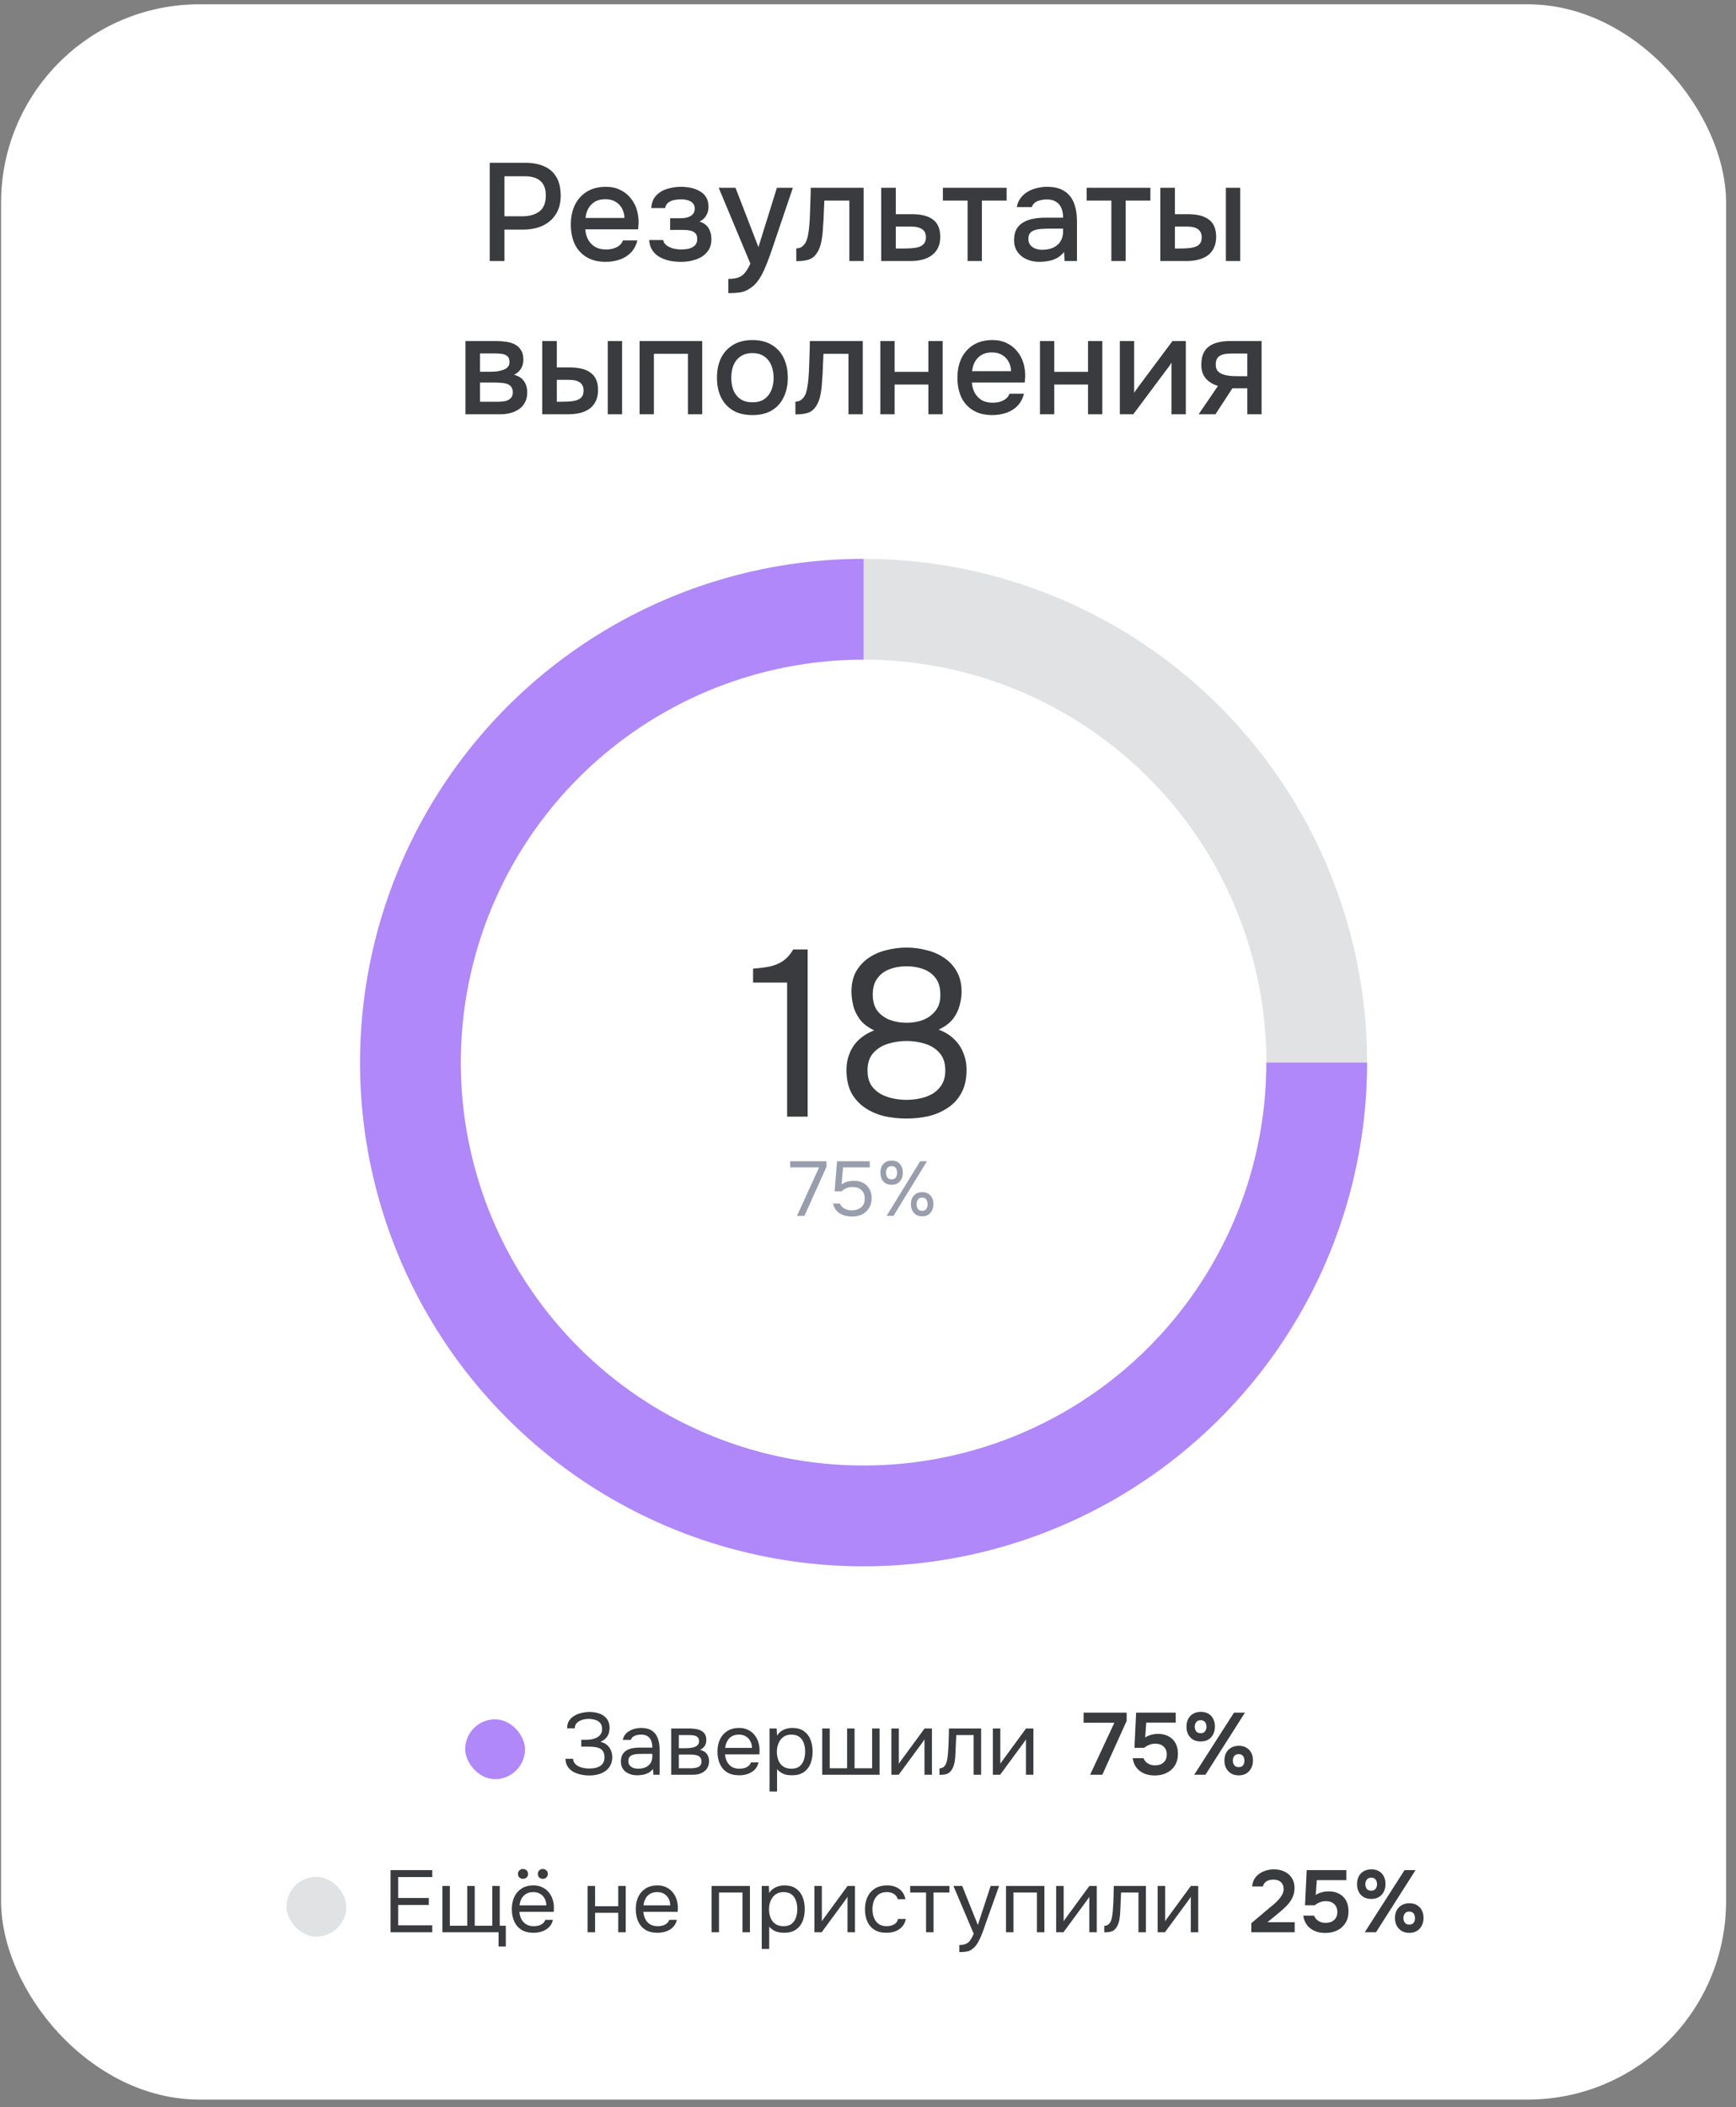 <?xml version="1.0" encoding="UTF-8"?> <svg xmlns="http://www.w3.org/2000/svg" width="136" height="165" viewBox="0 0 136 165" fill="none"><rect x="0" y="0" width="136" height="165" fill="#808080" stroke="none"/><rect x="0.084" y="0.336" width="135.139" height="164.077" rx="15.543" fill="white"></rect><path d="M38.365 20.439V12.747H41.14C41.713 12.747 42.206 12.837 42.619 13.019C43.04 13.2 43.363 13.483 43.588 13.867C43.812 14.245 43.925 14.734 43.925 15.336C43.925 15.916 43.794 16.402 43.533 16.794C43.279 17.186 42.931 17.483 42.489 17.686C42.046 17.882 41.542 17.98 40.977 17.98H39.519V20.439H38.365ZM39.519 16.936H40.933C41.484 16.936 41.927 16.809 42.26 16.555C42.594 16.294 42.761 15.877 42.761 15.303C42.761 14.803 42.623 14.43 42.347 14.183C42.072 13.929 41.655 13.802 41.096 13.802H39.519V16.936ZM47.461 20.504C46.859 20.504 46.355 20.381 45.949 20.134C45.543 19.888 45.234 19.547 45.024 19.112C44.821 18.669 44.719 18.161 44.719 17.588C44.719 17.008 44.825 16.497 45.035 16.054C45.253 15.612 45.565 15.264 45.971 15.01C46.384 14.756 46.881 14.629 47.461 14.629C47.889 14.629 48.263 14.709 48.582 14.868C48.908 15.021 49.18 15.235 49.398 15.51C49.623 15.779 49.786 16.083 49.888 16.424C49.989 16.765 50.036 17.124 50.029 17.501C50.022 17.581 50.014 17.657 50.007 17.73C50.007 17.802 50.004 17.878 49.996 17.958H45.851C45.873 18.248 45.945 18.513 46.069 18.753C46.199 18.992 46.38 19.184 46.613 19.329C46.845 19.467 47.131 19.536 47.472 19.536C47.661 19.536 47.842 19.514 48.016 19.471C48.197 19.42 48.357 19.344 48.495 19.242C48.64 19.133 48.741 18.995 48.8 18.829H49.931C49.837 19.213 49.666 19.532 49.42 19.786C49.18 20.033 48.886 20.214 48.538 20.33C48.197 20.446 47.838 20.504 47.461 20.504ZM45.873 17.066H48.919C48.912 16.783 48.847 16.533 48.723 16.315C48.6 16.09 48.429 15.916 48.212 15.793C47.994 15.663 47.733 15.597 47.429 15.597C47.095 15.597 46.816 15.666 46.591 15.804C46.373 15.942 46.203 16.123 46.08 16.348C45.963 16.566 45.895 16.805 45.873 17.066ZM53.361 20.504C53.07 20.504 52.784 20.479 52.501 20.428C52.218 20.37 51.953 20.276 51.707 20.145C51.468 20.015 51.272 19.84 51.119 19.623C50.967 19.405 50.88 19.13 50.858 18.796H51.957C51.986 18.977 52.08 19.122 52.24 19.231C52.4 19.34 52.581 19.42 52.784 19.471C52.987 19.514 53.176 19.536 53.35 19.536C53.538 19.536 53.73 19.518 53.926 19.482C54.122 19.438 54.285 19.358 54.416 19.242C54.554 19.119 54.623 18.945 54.623 18.72C54.623 18.517 54.572 18.364 54.47 18.263C54.369 18.161 54.235 18.093 54.068 18.056C53.901 18.02 53.716 18.002 53.513 18.002H52.501V17.088H53.317C53.455 17.088 53.589 17.077 53.72 17.055C53.85 17.026 53.966 16.986 54.068 16.936C54.177 16.878 54.264 16.801 54.329 16.707C54.394 16.605 54.427 16.479 54.427 16.326C54.427 16.145 54.372 16.003 54.264 15.902C54.162 15.793 54.028 15.717 53.861 15.674C53.694 15.63 53.524 15.608 53.35 15.608C53.176 15.608 52.998 15.626 52.817 15.663C52.635 15.699 52.479 15.768 52.349 15.869C52.218 15.971 52.138 16.112 52.109 16.294H51.021C51.05 15.873 51.181 15.543 51.413 15.303C51.652 15.057 51.946 14.883 52.294 14.781C52.642 14.68 52.991 14.629 53.339 14.629C53.6 14.629 53.857 14.654 54.111 14.705C54.365 14.756 54.597 14.843 54.808 14.966C55.025 15.082 55.196 15.242 55.319 15.445C55.442 15.648 55.504 15.898 55.504 16.196C55.504 16.442 55.446 16.667 55.33 16.87C55.221 17.066 55.047 17.226 54.808 17.349C55.148 17.465 55.388 17.646 55.526 17.893C55.663 18.132 55.732 18.415 55.732 18.742C55.732 19.061 55.663 19.333 55.526 19.558C55.388 19.775 55.207 19.957 54.982 20.102C54.757 20.239 54.503 20.341 54.22 20.406C53.937 20.472 53.651 20.504 53.361 20.504ZM57.055 22.952V21.843C57.388 21.843 57.657 21.803 57.86 21.723C58.07 21.643 58.244 21.512 58.382 21.331C58.52 21.157 58.654 20.928 58.785 20.646L56.304 14.705H57.62L59.416 19.351L60.863 14.705H62.114L60.536 19.362C60.456 19.608 60.362 19.877 60.253 20.167C60.152 20.457 60.036 20.747 59.905 21.037C59.782 21.328 59.641 21.596 59.481 21.843C59.321 22.089 59.144 22.288 58.948 22.441C58.788 22.571 58.629 22.673 58.469 22.745C58.309 22.825 58.121 22.88 57.903 22.909C57.686 22.938 57.403 22.952 57.055 22.952ZM62.382 20.45V19.449C62.535 19.449 62.665 19.416 62.774 19.351C62.89 19.278 62.992 19.177 63.079 19.046C63.173 18.901 63.245 18.698 63.296 18.437C63.347 18.176 63.383 17.904 63.405 17.621C63.434 17.28 63.452 16.943 63.459 16.609C63.474 16.276 63.485 15.949 63.492 15.63C63.507 15.311 63.514 15.002 63.514 14.705H67.659V20.439H66.538V15.706H64.58C64.573 15.945 64.562 16.196 64.547 16.457C64.54 16.718 64.529 16.979 64.515 17.24C64.5 17.494 64.482 17.748 64.46 18.002C64.446 18.292 64.406 18.6 64.341 18.927C64.283 19.253 64.17 19.547 64.003 19.808C63.837 20.062 63.63 20.232 63.383 20.319C63.144 20.406 62.81 20.45 62.382 20.45ZM69.035 20.439V14.705H70.177V16.772H71.406C71.747 16.772 72.052 16.801 72.32 16.859C72.596 16.917 72.832 17.015 73.028 17.153C73.231 17.284 73.387 17.465 73.496 17.697C73.604 17.922 73.659 18.209 73.659 18.557C73.659 18.883 73.601 19.166 73.485 19.405C73.368 19.645 73.205 19.84 72.995 19.993C72.792 20.145 72.549 20.258 72.266 20.33C71.99 20.403 71.689 20.439 71.363 20.439H69.035ZM70.177 19.46H70.797C71.022 19.46 71.236 19.453 71.439 19.438C71.642 19.424 71.827 19.391 71.994 19.34C72.161 19.282 72.291 19.195 72.386 19.079C72.487 18.956 72.538 18.792 72.538 18.589C72.538 18.386 72.498 18.23 72.418 18.122C72.339 18.013 72.233 17.929 72.103 17.871C71.98 17.813 71.842 17.777 71.689 17.762C71.544 17.748 71.392 17.741 71.232 17.741H70.177V19.46ZM75.803 20.439V15.706H73.866V14.705H78.86V15.706H76.923V20.439H75.803ZM81.445 20.504C81.191 20.504 80.944 20.472 80.705 20.406C80.465 20.334 80.251 20.229 80.063 20.091C79.874 19.946 79.722 19.768 79.606 19.558C79.497 19.34 79.443 19.086 79.443 18.796C79.443 18.448 79.508 18.161 79.638 17.936C79.776 17.704 79.958 17.527 80.183 17.403C80.407 17.273 80.665 17.182 80.955 17.131C81.252 17.073 81.561 17.044 81.88 17.044H83.283C83.283 16.762 83.24 16.515 83.153 16.305C83.066 16.087 82.928 15.92 82.739 15.804C82.558 15.681 82.315 15.619 82.01 15.619C81.829 15.619 81.655 15.641 81.488 15.684C81.329 15.721 81.191 15.782 81.075 15.869C80.959 15.956 80.879 16.072 80.835 16.218H79.66C79.704 15.942 79.802 15.706 79.954 15.51C80.106 15.307 80.295 15.14 80.52 15.01C80.745 14.879 80.984 14.785 81.238 14.727C81.499 14.662 81.764 14.629 82.032 14.629C82.583 14.629 83.029 14.738 83.37 14.955C83.719 15.173 83.972 15.485 84.132 15.891C84.291 16.297 84.371 16.78 84.371 17.338V20.439H83.403L83.359 19.732C83.193 19.942 83 20.105 82.783 20.221C82.572 20.33 82.351 20.403 82.119 20.439C81.887 20.483 81.662 20.504 81.445 20.504ZM81.64 19.558C81.974 19.558 82.264 19.503 82.511 19.394C82.757 19.278 82.946 19.115 83.077 18.905C83.214 18.687 83.283 18.43 83.283 18.132V17.904H82.261C82.05 17.904 81.844 17.911 81.64 17.926C81.437 17.933 81.252 17.962 81.085 18.013C80.926 18.056 80.799 18.132 80.705 18.241C80.61 18.35 80.563 18.506 80.563 18.709C80.563 18.905 80.614 19.064 80.716 19.188C80.817 19.311 80.951 19.405 81.118 19.471C81.285 19.529 81.459 19.558 81.64 19.558ZM87.065 20.439V15.706H85.129V14.705H90.122V15.706H88.186V20.439H87.065ZM90.901 20.439V14.705H92.043V16.772H93.012C93.353 16.772 93.661 16.801 93.936 16.859C94.212 16.917 94.448 17.015 94.644 17.153C94.847 17.284 95.003 17.465 95.112 17.697C95.22 17.922 95.275 18.209 95.275 18.557C95.275 18.89 95.213 19.18 95.09 19.427C94.974 19.666 94.811 19.862 94.6 20.015C94.39 20.16 94.143 20.268 93.86 20.341C93.585 20.406 93.287 20.439 92.968 20.439H90.901ZM92.043 19.46H92.392C92.624 19.46 92.841 19.453 93.044 19.438C93.255 19.424 93.44 19.391 93.599 19.34C93.766 19.289 93.897 19.206 93.991 19.09C94.093 18.966 94.143 18.8 94.143 18.589C94.143 18.393 94.103 18.241 94.024 18.132C93.951 18.016 93.85 17.929 93.719 17.871C93.596 17.813 93.458 17.777 93.305 17.762C93.153 17.748 93.001 17.741 92.849 17.741H92.043V19.46ZM96.036 20.439V14.705H97.157V20.439H96.036ZM36.464 32.439V26.705H38.879C39.126 26.705 39.372 26.723 39.619 26.759C39.873 26.789 40.101 26.854 40.304 26.955C40.515 27.057 40.681 27.206 40.805 27.401C40.935 27.59 41.001 27.84 41.001 28.152C41.001 28.341 40.971 28.511 40.913 28.664C40.855 28.816 40.772 28.95 40.663 29.066C40.562 29.175 40.431 29.269 40.272 29.349C40.634 29.443 40.895 29.614 41.055 29.86C41.222 30.1 41.305 30.386 41.305 30.72C41.305 31.024 41.247 31.286 41.131 31.503C41.015 31.721 40.859 31.899 40.663 32.036C40.467 32.174 40.246 32.276 40 32.341C39.753 32.406 39.499 32.439 39.238 32.439H36.464ZM37.606 31.46H39.042C39.245 31.46 39.43 31.442 39.597 31.405C39.771 31.362 39.909 31.286 40.011 31.177C40.119 31.068 40.174 30.919 40.174 30.731C40.174 30.535 40.13 30.386 40.043 30.285C39.956 30.176 39.844 30.1 39.706 30.056C39.568 30.013 39.419 29.987 39.26 29.98C39.1 29.965 38.944 29.958 38.792 29.958H37.606V31.46ZM37.606 29.11H38.455C38.585 29.11 38.734 29.102 38.901 29.088C39.068 29.066 39.227 29.03 39.379 28.979C39.539 28.928 39.666 28.856 39.76 28.762C39.862 28.66 39.913 28.522 39.913 28.348C39.913 28.116 39.847 27.956 39.717 27.869C39.593 27.775 39.445 27.721 39.271 27.706C39.096 27.684 38.926 27.674 38.759 27.674H37.606V29.11ZM42.477 32.439V26.705H43.62V28.772H44.588C44.929 28.772 45.237 28.801 45.513 28.859C45.788 28.917 46.024 29.015 46.22 29.153C46.423 29.284 46.579 29.465 46.688 29.697C46.797 29.922 46.851 30.209 46.851 30.557C46.851 30.89 46.789 31.18 46.666 31.427C46.55 31.666 46.387 31.862 46.177 32.015C45.966 32.16 45.72 32.269 45.437 32.341C45.161 32.406 44.864 32.439 44.545 32.439H42.477ZM43.62 31.46H43.968C44.2 31.46 44.418 31.453 44.621 31.438C44.831 31.424 45.016 31.391 45.176 31.34C45.342 31.289 45.473 31.206 45.567 31.09C45.669 30.966 45.72 30.8 45.72 30.589C45.72 30.393 45.68 30.241 45.6 30.132C45.527 30.016 45.426 29.929 45.295 29.871C45.172 29.813 45.034 29.777 44.882 29.762C44.73 29.748 44.577 29.741 44.425 29.741H43.62V31.46ZM47.613 32.439V26.705H48.733V32.439H47.613ZM50.106 32.439V26.705H55.013V32.439H53.892V27.706H51.227V32.439H50.106ZM58.942 32.504C58.348 32.504 57.843 32.385 57.43 32.145C57.017 31.899 56.701 31.554 56.483 31.112C56.273 30.669 56.168 30.158 56.168 29.578C56.168 28.99 56.273 28.479 56.483 28.043C56.701 27.601 57.017 27.256 57.43 27.01C57.843 26.756 58.351 26.629 58.953 26.629C59.548 26.629 60.052 26.756 60.466 27.01C60.879 27.256 61.191 27.601 61.401 28.043C61.612 28.486 61.717 29.001 61.717 29.588C61.717 30.161 61.608 30.669 61.39 31.112C61.18 31.554 60.868 31.899 60.455 32.145C60.048 32.385 59.544 32.504 58.942 32.504ZM58.942 31.503C59.334 31.503 59.65 31.416 59.889 31.242C60.136 31.068 60.317 30.836 60.433 30.546C60.549 30.256 60.607 29.936 60.607 29.588C60.607 29.24 60.549 28.921 60.433 28.631C60.317 28.334 60.136 28.098 59.889 27.924C59.65 27.742 59.334 27.652 58.942 27.652C58.558 27.652 58.242 27.742 57.996 27.924C57.749 28.098 57.568 28.33 57.452 28.62C57.343 28.91 57.289 29.233 57.289 29.588C57.289 29.936 57.343 30.256 57.452 30.546C57.568 30.836 57.749 31.068 57.996 31.242C58.242 31.416 58.558 31.503 58.942 31.503ZM62.313 32.45V31.449C62.465 31.449 62.596 31.416 62.705 31.351C62.821 31.278 62.922 31.177 63.01 31.046C63.104 30.901 63.176 30.698 63.227 30.437C63.278 30.176 63.314 29.904 63.336 29.621C63.365 29.28 63.383 28.943 63.39 28.609C63.405 28.276 63.416 27.949 63.423 27.63C63.438 27.311 63.445 27.003 63.445 26.705H67.59V32.439H66.469V27.706H64.511C64.504 27.945 64.493 28.196 64.478 28.457C64.471 28.718 64.46 28.979 64.446 29.24C64.431 29.494 64.413 29.748 64.391 30.002C64.377 30.292 64.337 30.6 64.272 30.927C64.214 31.253 64.101 31.547 63.934 31.808C63.767 32.062 63.561 32.232 63.314 32.319C63.075 32.406 62.741 32.45 62.313 32.45ZM68.966 32.439V26.705H70.086V29.12H72.73V26.705H73.851V32.439H72.73V30.111H70.086V32.439H68.966ZM77.748 32.504C77.146 32.504 76.642 32.381 76.236 32.134C75.829 31.888 75.521 31.547 75.311 31.112C75.108 30.669 75.006 30.161 75.006 29.588C75.006 29.008 75.111 28.497 75.322 28.054C75.539 27.612 75.851 27.264 76.257 27.01C76.671 26.756 77.168 26.629 77.748 26.629C78.176 26.629 78.549 26.709 78.869 26.868C79.195 27.021 79.467 27.235 79.685 27.51C79.909 27.779 80.073 28.083 80.174 28.424C80.276 28.765 80.323 29.124 80.316 29.501C80.308 29.581 80.301 29.657 80.294 29.73C80.294 29.802 80.29 29.878 80.283 29.958H76.138C76.159 30.248 76.232 30.513 76.355 30.753C76.486 30.992 76.667 31.184 76.899 31.329C77.131 31.467 77.418 31.536 77.759 31.536C77.947 31.536 78.129 31.514 78.303 31.471C78.484 31.42 78.644 31.344 78.781 31.242C78.927 31.133 79.028 30.995 79.086 30.829H80.218C80.123 31.213 79.953 31.532 79.706 31.786C79.467 32.033 79.173 32.214 78.825 32.33C78.484 32.446 78.125 32.504 77.748 32.504ZM76.159 29.066H79.206C79.199 28.783 79.133 28.533 79.01 28.315C78.887 28.09 78.716 27.916 78.499 27.793C78.281 27.663 78.02 27.597 77.715 27.597C77.382 27.597 77.102 27.666 76.877 27.804C76.66 27.942 76.49 28.123 76.366 28.348C76.25 28.566 76.181 28.805 76.159 29.066ZM81.471 32.439V26.705H82.592V29.12H85.236V26.705H86.356V32.439H85.236V30.111H82.592V32.439H81.471ZM87.729 32.439V26.705H88.85V30.763C88.901 30.676 88.966 30.582 89.046 30.48C89.126 30.372 89.187 30.285 89.231 30.219L91.853 26.705H92.897V32.439H91.777V28.402C91.719 28.497 91.657 28.591 91.592 28.685C91.527 28.772 91.465 28.852 91.407 28.925L88.785 32.439H87.729ZM93.905 32.439L95.417 30.219C95.018 30.103 94.699 29.907 94.46 29.632C94.228 29.356 94.112 29.005 94.112 28.576C94.112 28.214 94.166 27.913 94.275 27.674C94.383 27.434 94.54 27.245 94.743 27.108C94.946 26.963 95.185 26.861 95.461 26.803C95.743 26.738 96.055 26.705 96.396 26.705H98.834V32.439H97.713V30.404H96.549L95.221 32.439H93.905ZM96.984 29.458H97.713V27.684H96.527C96.331 27.684 96.153 27.695 95.994 27.717C95.841 27.739 95.707 27.782 95.591 27.848C95.482 27.906 95.395 27.993 95.33 28.109C95.272 28.218 95.243 28.366 95.243 28.555C95.243 28.765 95.294 28.932 95.395 29.055C95.504 29.171 95.642 29.258 95.809 29.316C95.976 29.374 96.161 29.414 96.364 29.436C96.574 29.451 96.781 29.458 96.984 29.458Z" fill="#393B3F"></path><circle cx="67.653" cy="83.209" r="35.5" stroke="#E0E2E4" stroke-width="7.889"></circle><path d="M103.153 83.209C103.153 90.23 101.071 97.094 97.17 102.932C93.269 108.77 87.725 113.32 81.238 116.007C74.751 118.693 67.613 119.396 60.727 118.027C53.841 116.657 47.515 113.276 42.551 108.311C37.586 103.346 34.205 97.021 32.835 90.135C31.465 83.248 32.168 76.111 34.855 69.624C37.542 63.137 42.092 57.593 47.93 53.692C53.768 49.791 60.632 47.709 67.653 47.709" stroke="#B088FA" stroke-width="7.889"></path><path d="M61.663 87.443V76.945H58.996V75.852C59.49 75.815 59.928 75.76 60.311 75.686C60.694 75.599 61.033 75.457 61.329 75.26C61.638 75.05 61.91 74.747 62.144 74.352H63.273V87.443H61.663ZM71.018 87.591C70.426 87.591 69.846 87.529 69.278 87.406C68.722 87.27 68.222 87.054 67.778 86.758C67.334 86.462 66.976 86.073 66.704 85.591C66.445 85.098 66.315 84.499 66.315 83.795C66.315 83.302 66.402 82.851 66.575 82.444C66.747 82.037 66.994 81.685 67.315 81.388C67.648 81.092 68.037 80.858 68.482 80.685C67.988 80.45 67.611 80.16 67.352 79.815C67.093 79.457 66.92 79.086 66.834 78.704C66.747 78.321 66.704 77.975 66.704 77.667C66.704 77.05 66.821 76.525 67.056 76.093C67.303 75.661 67.63 75.303 68.037 75.019C68.457 74.735 68.92 74.531 69.426 74.408C69.944 74.272 70.475 74.204 71.018 74.204C71.561 74.204 72.086 74.272 72.592 74.408C73.111 74.531 73.573 74.735 73.981 75.019C74.4 75.303 74.728 75.661 74.962 76.093C75.209 76.525 75.332 77.05 75.332 77.667C75.332 77.988 75.283 78.333 75.184 78.704C75.098 79.074 74.925 79.432 74.666 79.778C74.407 80.111 74.03 80.395 73.536 80.629C74.005 80.802 74.4 81.043 74.721 81.351C75.055 81.66 75.302 82.024 75.462 82.444C75.635 82.851 75.721 83.302 75.721 83.795C75.721 84.499 75.585 85.098 75.314 85.591C75.055 86.073 74.697 86.462 74.24 86.758C73.796 87.054 73.296 87.27 72.74 87.406C72.185 87.529 71.611 87.591 71.018 87.591ZM71.018 86.128C71.314 86.128 71.635 86.098 71.981 86.036C72.327 85.974 72.654 85.863 72.962 85.703C73.283 85.53 73.543 85.295 73.74 84.999C73.95 84.69 74.055 84.295 74.055 83.814C74.055 83.246 73.907 82.796 73.611 82.462C73.327 82.129 72.95 81.888 72.481 81.74C72.024 81.592 71.537 81.518 71.018 81.518C70.512 81.518 70.025 81.592 69.555 81.74C69.087 81.888 68.704 82.129 68.408 82.462C68.111 82.796 67.963 83.246 67.963 83.814C67.963 84.295 68.062 84.69 68.259 84.999C68.469 85.295 68.735 85.53 69.056 85.703C69.377 85.863 69.71 85.974 70.055 86.036C70.401 86.098 70.722 86.128 71.018 86.128ZM71.018 80.092C71.487 80.092 71.919 80.018 72.314 79.87C72.709 79.71 73.03 79.475 73.277 79.166C73.536 78.846 73.666 78.444 73.666 77.963C73.678 77.395 73.561 76.945 73.314 76.611C73.067 76.278 72.74 76.037 72.333 75.889C71.938 75.741 71.5 75.667 71.018 75.667C70.525 75.667 70.074 75.747 69.667 75.908C69.272 76.056 68.957 76.297 68.722 76.63C68.488 76.951 68.371 77.371 68.371 77.889C68.371 78.407 68.494 78.833 68.741 79.166C69 79.487 69.327 79.722 69.722 79.87C70.129 80.018 70.562 80.092 71.018 80.092Z" fill="#393B3F"></path><path d="M62.438 95.213L64.168 91.419H61.905V90.935H64.749V91.371L63.019 95.213H62.438ZM66.751 95.267C66.573 95.267 66.402 95.247 66.237 95.207C66.075 95.166 65.928 95.106 65.795 95.025C65.662 94.941 65.549 94.834 65.456 94.704C65.363 94.575 65.299 94.422 65.263 94.245H65.795C65.839 94.358 65.91 94.454 66.007 94.535C66.104 94.616 66.213 94.678 66.334 94.723C66.459 94.763 66.582 94.783 66.703 94.783C66.9 94.783 67.076 94.751 67.229 94.686C67.386 94.622 67.511 94.523 67.604 94.39C67.697 94.253 67.743 94.077 67.743 93.864C67.743 93.569 67.655 93.343 67.477 93.186C67.3 93.028 67.07 92.95 66.787 92.95C66.618 92.95 66.461 92.98 66.315 93.041C66.174 93.101 66.045 93.184 65.928 93.289H65.384L65.577 90.935H68.137V91.419H66.049L65.928 92.762C66.037 92.674 66.17 92.603 66.328 92.55C66.485 92.494 66.678 92.466 66.908 92.466C67.183 92.466 67.423 92.522 67.628 92.635C67.838 92.748 67.999 92.907 68.112 93.113C68.229 93.315 68.288 93.555 68.288 93.833C68.288 94.132 68.219 94.388 68.082 94.602C67.949 94.815 67.766 94.981 67.532 95.098C67.302 95.211 67.041 95.267 66.751 95.267ZM69.457 95.213L72.089 90.935H72.621L69.996 95.213H69.457ZM72.252 95.249C72.059 95.249 71.895 95.207 71.762 95.122C71.633 95.037 71.534 94.924 71.466 94.783C71.397 94.638 71.363 94.477 71.363 94.299C71.363 94.114 71.397 93.95 71.466 93.809C71.534 93.668 71.635 93.557 71.768 93.476C71.901 93.395 72.063 93.355 72.252 93.355C72.438 93.355 72.595 93.395 72.724 93.476C72.853 93.557 72.952 93.668 73.021 93.809C73.089 93.95 73.124 94.114 73.124 94.299C73.124 94.477 73.089 94.638 73.021 94.783C72.952 94.924 72.853 95.037 72.724 95.122C72.595 95.207 72.438 95.249 72.252 95.249ZM72.246 94.82C72.351 94.82 72.434 94.795 72.494 94.747C72.559 94.698 72.603 94.634 72.627 94.553C72.656 94.473 72.67 94.388 72.67 94.299C72.67 94.21 72.656 94.128 72.627 94.051C72.603 93.97 72.559 93.906 72.494 93.857C72.434 93.809 72.351 93.785 72.246 93.785C72.085 93.785 71.97 93.837 71.901 93.942C71.837 94.047 71.805 94.166 71.805 94.299C71.805 94.44 71.839 94.563 71.907 94.668C71.976 94.769 72.089 94.82 72.246 94.82ZM69.856 92.78C69.663 92.78 69.499 92.738 69.366 92.653C69.237 92.569 69.138 92.456 69.07 92.314C69.005 92.169 68.973 92.008 68.973 91.83C68.973 91.645 69.005 91.481 69.07 91.34C69.138 91.199 69.239 91.088 69.372 91.007C69.505 90.927 69.667 90.886 69.856 90.886C70.046 90.886 70.205 90.927 70.334 91.007C70.463 91.088 70.56 91.199 70.625 91.34C70.693 91.481 70.728 91.645 70.728 91.83C70.728 92.008 70.693 92.169 70.625 92.314C70.56 92.456 70.463 92.569 70.334 92.653C70.205 92.738 70.046 92.78 69.856 92.78ZM69.856 92.351C69.961 92.351 70.044 92.327 70.104 92.278C70.165 92.23 70.209 92.165 70.237 92.085C70.266 92.004 70.28 91.919 70.28 91.83C70.28 91.742 70.266 91.659 70.237 91.582C70.209 91.502 70.165 91.437 70.104 91.389C70.044 91.34 69.961 91.316 69.856 91.316C69.695 91.316 69.58 91.369 69.511 91.473C69.443 91.578 69.409 91.697 69.409 91.83C69.409 91.972 69.443 92.095 69.511 92.2C69.58 92.3 69.695 92.351 69.856 92.351Z" fill="#999EAD"></path><rect x="36.443" y="134.636" width="4.686" height="4.686" rx="2.343" fill="#B088FA"></rect><path d="M46.164 139.034C45.93 139.034 45.703 139.009 45.483 138.958C45.263 138.908 45.063 138.832 44.884 138.731C44.71 138.626 44.57 138.49 44.465 138.325C44.359 138.16 44.304 137.961 44.299 137.727H44.898C44.907 137.864 44.948 137.981 45.022 138.078C45.1 138.174 45.198 138.254 45.318 138.318C45.437 138.378 45.57 138.422 45.717 138.449C45.864 138.477 46.008 138.49 46.15 138.49C46.265 138.49 46.391 138.481 46.529 138.463C46.666 138.445 46.797 138.406 46.921 138.346C47.049 138.286 47.153 138.199 47.231 138.084C47.313 137.965 47.355 137.809 47.355 137.617C47.355 137.438 47.325 137.293 47.265 137.183C47.205 137.073 47.12 136.988 47.01 136.928C46.9 136.869 46.77 136.83 46.618 136.811C46.471 136.789 46.309 136.777 46.13 136.777H45.538V136.24H45.889C46.054 136.24 46.212 136.227 46.364 136.199C46.52 136.167 46.657 136.119 46.776 136.055C46.896 135.99 46.99 135.905 47.059 135.8C47.132 135.694 47.169 135.566 47.169 135.415C47.169 135.19 47.114 135.02 47.004 134.905C46.898 134.791 46.765 134.713 46.604 134.671C46.444 134.626 46.283 134.603 46.123 134.603C45.939 134.603 45.763 134.63 45.593 134.685C45.428 134.736 45.292 134.816 45.187 134.926C45.081 135.036 45.029 135.174 45.029 135.339H44.43C44.43 135.123 44.471 134.942 44.554 134.795C44.641 134.644 44.751 134.522 44.884 134.431C45.022 134.334 45.169 134.259 45.325 134.204C45.481 134.149 45.632 134.112 45.779 134.093C45.93 134.071 46.059 134.059 46.164 134.059C46.37 134.059 46.568 134.082 46.756 134.128C46.944 134.169 47.114 134.24 47.265 134.341C47.416 134.438 47.536 134.566 47.623 134.727C47.71 134.887 47.754 135.082 47.754 135.311C47.754 135.426 47.737 135.55 47.705 135.683C47.673 135.811 47.607 135.94 47.506 136.068C47.405 136.192 47.249 136.305 47.038 136.405C47.327 136.461 47.554 136.6 47.719 136.825C47.884 137.05 47.967 137.311 47.967 137.61C47.962 137.867 47.907 138.087 47.802 138.27C47.701 138.449 47.566 138.596 47.396 138.711C47.226 138.821 47.036 138.903 46.825 138.958C46.614 139.009 46.393 139.034 46.164 139.034ZM49.928 139.02C49.763 139.02 49.602 139 49.446 138.958C49.295 138.912 49.157 138.846 49.033 138.759C48.914 138.667 48.818 138.555 48.744 138.422C48.675 138.284 48.641 138.126 48.641 137.947C48.641 137.74 48.678 137.566 48.751 137.424C48.829 137.282 48.932 137.169 49.061 137.087C49.189 137.004 49.338 136.944 49.508 136.908C49.678 136.871 49.854 136.853 50.038 136.853H51.104C51.104 136.646 51.075 136.467 51.015 136.316C50.96 136.165 50.868 136.048 50.74 135.965C50.611 135.878 50.441 135.834 50.23 135.834C50.102 135.834 49.983 135.848 49.873 135.876C49.763 135.903 49.669 135.947 49.591 136.006C49.513 136.066 49.455 136.146 49.419 136.247H48.792C48.825 136.082 48.886 135.942 48.978 135.827C49.075 135.708 49.189 135.612 49.322 135.538C49.46 135.46 49.607 135.403 49.763 135.366C49.919 135.33 50.075 135.311 50.23 135.311C50.579 135.311 50.859 135.383 51.07 135.525C51.281 135.662 51.435 135.86 51.531 136.116C51.627 136.369 51.675 136.669 51.675 137.018V138.979H51.187L51.153 138.518C51.052 138.656 50.93 138.761 50.788 138.834C50.646 138.908 50.499 138.956 50.347 138.979C50.201 139.006 50.061 139.02 49.928 139.02ZM49.983 138.504C50.212 138.504 50.409 138.467 50.575 138.394C50.744 138.316 50.875 138.204 50.967 138.057C51.059 137.91 51.104 137.731 51.104 137.52V137.341H50.465C50.313 137.341 50.164 137.344 50.017 137.348C49.87 137.353 49.737 137.371 49.618 137.403C49.499 137.435 49.403 137.49 49.329 137.568C49.26 137.646 49.226 137.759 49.226 137.906C49.226 138.043 49.26 138.156 49.329 138.243C49.403 138.33 49.497 138.396 49.611 138.442C49.73 138.484 49.854 138.504 49.983 138.504ZM52.582 138.979V135.353H53.985C54.146 135.353 54.304 135.364 54.46 135.387C54.621 135.405 54.765 135.447 54.894 135.511C55.027 135.571 55.132 135.66 55.21 135.779C55.293 135.899 55.334 136.057 55.334 136.254C55.334 136.373 55.316 136.483 55.279 136.584C55.242 136.681 55.187 136.766 55.114 136.839C55.045 136.912 54.956 136.977 54.846 137.032C55.093 137.087 55.272 137.194 55.382 137.355C55.492 137.516 55.547 137.699 55.547 137.906C55.547 138.089 55.513 138.25 55.444 138.387C55.38 138.52 55.288 138.63 55.169 138.717C55.054 138.805 54.919 138.871 54.763 138.917C54.611 138.958 54.449 138.979 54.274 138.979H52.582ZM53.18 138.47H54.137C54.279 138.47 54.412 138.456 54.536 138.428C54.66 138.401 54.761 138.35 54.839 138.277C54.917 138.199 54.956 138.089 54.956 137.947C54.956 137.8 54.921 137.69 54.852 137.617C54.788 137.539 54.703 137.486 54.598 137.458C54.497 137.426 54.387 137.408 54.267 137.403C54.148 137.399 54.036 137.396 53.93 137.396H53.18V138.47ZM53.18 136.901H53.683C53.774 136.901 53.88 136.896 53.999 136.887C54.123 136.878 54.242 136.857 54.357 136.825C54.476 136.789 54.572 136.733 54.646 136.66C54.724 136.587 54.763 136.486 54.763 136.357C54.763 136.188 54.715 136.071 54.618 136.006C54.527 135.938 54.416 135.899 54.288 135.889C54.16 135.876 54.04 135.869 53.93 135.869H53.18V136.901ZM57.913 139.02C57.528 139.02 57.209 138.942 56.957 138.786C56.705 138.626 56.517 138.406 56.393 138.126C56.269 137.846 56.207 137.527 56.207 137.169C56.207 136.807 56.271 136.488 56.4 136.213C56.533 135.933 56.725 135.713 56.978 135.552C57.23 135.392 57.54 135.311 57.907 135.311C58.177 135.311 58.413 135.364 58.615 135.47C58.822 135.571 58.992 135.708 59.124 135.883C59.262 136.057 59.361 136.252 59.42 136.467C59.485 136.683 59.512 136.905 59.503 137.135C59.498 137.176 59.496 137.217 59.496 137.259C59.496 137.3 59.494 137.341 59.489 137.383H56.799C56.817 137.594 56.87 137.784 56.957 137.954C57.044 138.123 57.168 138.259 57.329 138.36C57.489 138.456 57.689 138.504 57.927 138.504C58.047 138.504 58.166 138.49 58.285 138.463C58.409 138.431 58.519 138.378 58.615 138.305C58.716 138.231 58.787 138.133 58.829 138.009H59.427C59.372 138.243 59.269 138.435 59.118 138.587C58.966 138.734 58.785 138.844 58.574 138.917C58.363 138.986 58.143 139.02 57.913 139.02ZM56.812 136.873H58.911C58.907 136.667 58.861 136.486 58.774 136.33C58.686 136.174 58.567 136.052 58.416 135.965C58.269 135.878 58.092 135.834 57.886 135.834C57.661 135.834 57.471 135.883 57.315 135.979C57.163 136.075 57.047 136.201 56.964 136.357C56.881 136.513 56.831 136.685 56.812 136.873ZM60.289 140.286V135.353H60.846L60.874 135.91C60.998 135.713 61.165 135.564 61.376 135.463C61.592 135.362 61.824 135.311 62.071 135.311C62.438 135.311 62.739 135.394 62.973 135.559C63.207 135.72 63.379 135.94 63.489 136.22C63.603 136.5 63.661 136.816 63.661 137.169C63.661 137.522 63.603 137.839 63.489 138.119C63.374 138.399 63.197 138.619 62.959 138.779C62.72 138.94 62.415 139.02 62.044 139.02C61.86 139.02 61.695 139.002 61.548 138.965C61.401 138.924 61.273 138.867 61.163 138.793C61.053 138.72 60.956 138.637 60.874 138.545V140.286H60.289ZM61.995 138.504C62.262 138.504 62.473 138.445 62.629 138.325C62.785 138.201 62.897 138.039 62.966 137.837C63.039 137.635 63.076 137.412 63.076 137.169C63.076 136.922 63.039 136.697 62.966 136.495C62.897 136.293 62.782 136.133 62.622 136.013C62.461 135.894 62.248 135.834 61.982 135.834C61.743 135.834 61.539 135.896 61.369 136.02C61.204 136.139 61.078 136.302 60.991 136.509C60.904 136.711 60.86 136.933 60.86 137.176C60.86 137.428 60.901 137.656 60.984 137.857C61.067 138.059 61.193 138.217 61.362 138.332C61.532 138.447 61.743 138.504 61.995 138.504ZM64.415 138.979V135.353H65V138.47H66.362V135.353H66.947V138.47H68.323V135.353H68.908V138.979H64.415ZM69.831 138.979V135.353H70.416V138.133C70.448 138.068 70.492 138 70.546 137.926C70.602 137.848 70.645 137.789 70.677 137.747L72.432 135.353H73.01V138.979H72.425V136.199C72.388 136.268 72.347 136.332 72.301 136.392C72.26 136.451 72.221 136.506 72.184 136.557L70.402 138.979H69.831ZM73.6 138.986V138.477C73.691 138.477 73.774 138.458 73.847 138.422C73.921 138.38 73.985 138.321 74.04 138.243C74.104 138.151 74.155 138.018 74.191 137.844C74.228 137.669 74.253 137.483 74.267 137.286C74.285 137.066 74.299 136.85 74.308 136.639C74.317 136.424 74.324 136.211 74.329 135.999C74.338 135.788 74.343 135.573 74.343 135.353H76.861V138.979H76.276V135.869H74.914C74.909 136.025 74.902 136.183 74.893 136.344C74.889 136.5 74.882 136.658 74.873 136.818C74.868 136.974 74.861 137.133 74.852 137.293C74.847 137.477 74.829 137.683 74.797 137.912C74.765 138.142 74.696 138.35 74.591 138.539C74.49 138.717 74.366 138.837 74.219 138.896C74.077 138.956 73.87 138.986 73.6 138.986ZM77.78 138.979V135.353H78.365V138.133C78.397 138.068 78.441 138 78.496 137.926C78.551 137.848 78.594 137.789 78.627 137.747L80.381 135.353H80.959V138.979H80.374V136.199C80.338 136.268 80.296 136.332 80.251 136.392C80.209 136.451 80.17 136.506 80.133 136.557L78.351 138.979H77.78Z" fill="#393B3F"></path><path d="M85.4 138.979L87.3 134.905H84.891V134.114H88.263V134.761L86.357 138.979H85.4ZM90.47 139.034C90.255 139.034 90.05 139.009 89.858 138.958C89.665 138.903 89.491 138.821 89.335 138.711C89.179 138.6 89.048 138.461 88.943 138.291C88.842 138.117 88.773 137.912 88.736 137.678H89.583C89.619 137.779 89.679 137.873 89.761 137.961C89.849 138.048 89.952 138.117 90.071 138.167C90.195 138.217 90.328 138.243 90.47 138.243C90.663 138.243 90.828 138.211 90.966 138.146C91.103 138.078 91.211 137.981 91.289 137.857C91.367 137.729 91.406 137.575 91.406 137.396C91.406 137.13 91.323 136.922 91.158 136.77C90.998 136.619 90.778 136.543 90.498 136.543C90.333 136.543 90.179 136.573 90.037 136.633C89.895 136.688 89.761 136.766 89.638 136.866H88.874L89.005 134.114H92.108V134.899H89.796L89.713 136.061C89.851 135.965 90.009 135.894 90.188 135.848C90.367 135.798 90.562 135.775 90.773 135.779C91.085 135.784 91.353 135.853 91.578 135.986C91.807 136.114 91.982 136.293 92.101 136.522C92.22 136.752 92.28 137.022 92.28 137.334C92.28 137.697 92.2 138.004 92.039 138.256C91.883 138.509 91.668 138.701 91.392 138.834C91.122 138.967 90.814 139.034 90.47 139.034ZM93.555 138.979L96.672 134.114H97.532L94.435 138.979H93.555ZM97.05 139.027C96.821 139.027 96.621 138.979 96.451 138.883C96.286 138.782 96.156 138.644 96.059 138.47C95.967 138.295 95.921 138.096 95.921 137.871C95.921 137.637 95.967 137.433 96.059 137.259C96.156 137.084 96.288 136.949 96.458 136.853C96.628 136.756 96.828 136.708 97.057 136.708C97.282 136.708 97.474 136.756 97.635 136.853C97.8 136.944 97.928 137.078 98.02 137.252C98.112 137.422 98.158 137.623 98.158 137.857C98.158 138.091 98.11 138.295 98.013 138.47C97.922 138.644 97.793 138.782 97.628 138.883C97.463 138.979 97.27 139.027 97.05 139.027ZM97.043 138.38C97.153 138.38 97.24 138.357 97.305 138.311C97.373 138.261 97.422 138.197 97.449 138.119C97.477 138.041 97.49 137.958 97.49 137.871C97.49 137.784 97.474 137.701 97.442 137.623C97.415 137.545 97.369 137.483 97.305 137.438C97.24 137.387 97.153 137.362 97.043 137.362C96.878 137.362 96.759 137.415 96.685 137.52C96.612 137.626 96.578 137.745 96.582 137.878C96.582 138.011 96.619 138.128 96.692 138.229C96.766 138.33 96.883 138.38 97.043 138.38ZM94.064 136.371C93.834 136.371 93.635 136.323 93.465 136.227C93.3 136.126 93.171 135.988 93.08 135.814C92.993 135.639 92.949 135.44 92.949 135.215C92.949 134.981 92.995 134.777 93.087 134.603C93.178 134.428 93.309 134.293 93.479 134.197C93.648 134.1 93.848 134.052 94.078 134.052C94.302 134.052 94.497 134.1 94.662 134.197C94.828 134.288 94.954 134.421 95.041 134.596C95.132 134.766 95.178 134.967 95.178 135.201C95.178 135.431 95.132 135.635 95.041 135.814C94.949 135.988 94.821 136.126 94.656 136.227C94.49 136.323 94.293 136.371 94.064 136.371ZM94.064 135.724C94.174 135.724 94.261 135.701 94.325 135.655C94.389 135.605 94.438 135.541 94.47 135.463C94.502 135.38 94.518 135.298 94.518 135.215C94.518 135.128 94.502 135.045 94.47 134.967C94.438 134.889 94.389 134.827 94.325 134.782C94.261 134.731 94.174 134.706 94.064 134.706C93.899 134.706 93.779 134.759 93.706 134.864C93.632 134.97 93.596 135.087 93.596 135.215C93.6 135.348 93.637 135.467 93.706 135.573C93.779 135.674 93.899 135.724 94.064 135.724Z" fill="#393B3F"></path><rect x="22.443" y="146.967" width="4.686" height="4.686" rx="2.343" fill="#E0E2E4"></rect><path d="M30.595 151.31V146.446H33.864V146.989H31.194V148.627H33.595V149.177H31.194V150.767H33.864V151.31H30.595ZM39.061 152.425V151.31H34.657V147.684H35.242V150.801H36.605V147.684H37.19V150.801H38.566V147.684H39.151V150.801H39.625V152.425H39.061ZM41.803 151.352C41.418 151.352 41.099 151.274 40.847 151.118C40.595 150.957 40.407 150.737 40.283 150.457C40.159 150.177 40.097 149.858 40.097 149.501C40.097 149.138 40.161 148.819 40.29 148.544C40.423 148.264 40.615 148.044 40.868 147.884C41.12 147.723 41.43 147.643 41.797 147.643C42.067 147.643 42.303 147.696 42.505 147.801C42.712 147.902 42.882 148.04 43.015 148.214C43.152 148.388 43.251 148.583 43.31 148.799C43.375 149.014 43.402 149.237 43.393 149.466C43.388 149.508 43.386 149.549 43.386 149.59C43.386 149.631 43.384 149.673 43.379 149.714H40.689C40.707 149.925 40.76 150.115 40.847 150.285C40.934 150.455 41.058 150.59 41.219 150.691C41.379 150.787 41.579 150.836 41.817 150.836C41.937 150.836 42.056 150.822 42.175 150.794C42.299 150.762 42.409 150.709 42.505 150.636C42.606 150.563 42.677 150.464 42.719 150.34H43.317C43.262 150.574 43.159 150.767 43.008 150.918C42.856 151.065 42.675 151.175 42.464 151.248C42.253 151.317 42.033 151.352 41.803 151.352ZM40.703 149.205H42.801C42.797 148.998 42.751 148.817 42.664 148.661C42.577 148.505 42.457 148.384 42.306 148.297C42.159 148.209 41.982 148.166 41.776 148.166C41.551 148.166 41.361 148.214 41.205 148.31C41.053 148.407 40.937 148.533 40.854 148.689C40.771 148.845 40.721 149.017 40.703 149.205ZM42.519 147.127C42.409 147.127 42.317 147.092 42.244 147.024C42.17 146.95 42.134 146.856 42.134 146.741C42.134 146.627 42.17 146.535 42.244 146.466C42.317 146.393 42.409 146.356 42.519 146.356C42.634 146.356 42.728 146.393 42.801 146.466C42.879 146.535 42.918 146.627 42.918 146.741C42.918 146.856 42.879 146.95 42.801 147.024C42.728 147.092 42.634 147.127 42.519 147.127ZM40.971 147.127C40.861 147.127 40.767 147.092 40.689 147.024C40.615 146.95 40.579 146.856 40.579 146.741C40.579 146.627 40.615 146.535 40.689 146.466C40.767 146.393 40.861 146.356 40.971 146.356C41.086 146.356 41.18 146.393 41.253 146.466C41.331 146.535 41.37 146.627 41.37 146.741C41.37 146.856 41.331 146.95 41.253 147.024C41.18 147.092 41.086 147.127 40.971 147.127ZM46.034 151.31V147.684H46.619V149.274H48.435V147.684H49.02V151.31H48.435V149.79H46.619V151.31H46.034ZM51.513 151.352C51.128 151.352 50.809 151.274 50.557 151.118C50.305 150.957 50.117 150.737 49.993 150.457C49.869 150.177 49.807 149.858 49.807 149.501C49.807 149.138 49.871 148.819 50 148.544C50.133 148.264 50.325 148.044 50.578 147.884C50.83 147.723 51.139 147.643 51.507 147.643C51.777 147.643 52.013 147.696 52.215 147.801C52.422 147.902 52.591 148.04 52.724 148.214C52.862 148.388 52.961 148.583 53.02 148.799C53.084 149.014 53.112 149.237 53.103 149.466C53.098 149.508 53.096 149.549 53.096 149.59C53.096 149.631 53.094 149.673 53.089 149.714H50.399C50.417 149.925 50.47 150.115 50.557 150.285C50.644 150.455 50.768 150.59 50.928 150.691C51.089 150.787 51.289 150.836 51.527 150.836C51.646 150.836 51.766 150.822 51.885 150.794C52.009 150.762 52.119 150.709 52.215 150.636C52.316 150.563 52.387 150.464 52.428 150.34H53.027C52.972 150.574 52.869 150.767 52.718 150.918C52.566 151.065 52.385 151.175 52.174 151.248C51.963 151.317 51.743 151.352 51.513 151.352ZM50.412 149.205H52.511C52.507 148.998 52.461 148.817 52.373 148.661C52.286 148.505 52.167 148.384 52.016 148.297C51.869 148.209 51.692 148.166 51.486 148.166C51.261 148.166 51.071 148.214 50.915 148.31C50.763 148.407 50.646 148.533 50.564 148.689C50.481 148.845 50.431 149.017 50.412 149.205ZM55.744 151.31V147.684H58.751V151.31H58.166V148.2H56.328V151.31H55.744ZM59.675 152.618V147.684H60.232L60.259 148.241C60.383 148.044 60.551 147.895 60.762 147.794C60.977 147.693 61.209 147.643 61.457 147.643C61.824 147.643 62.124 147.725 62.358 147.891C62.592 148.051 62.764 148.271 62.874 148.551C62.989 148.831 63.046 149.147 63.046 149.501C63.046 149.854 62.989 150.17 62.874 150.45C62.76 150.73 62.583 150.95 62.344 151.111C62.106 151.271 61.801 151.352 61.429 151.352C61.246 151.352 61.081 151.333 60.934 151.297C60.787 151.255 60.658 151.198 60.548 151.125C60.438 151.051 60.342 150.969 60.259 150.877V152.618H59.675ZM61.381 150.836C61.647 150.836 61.858 150.776 62.014 150.657C62.17 150.533 62.282 150.37 62.351 150.168C62.425 149.966 62.461 149.744 62.461 149.501C62.461 149.253 62.425 149.028 62.351 148.826C62.282 148.625 62.168 148.464 62.007 148.345C61.847 148.225 61.633 148.166 61.367 148.166C61.129 148.166 60.925 148.228 60.755 148.352C60.59 148.471 60.464 148.634 60.376 148.84C60.289 149.042 60.246 149.264 60.246 149.508C60.246 149.76 60.287 149.987 60.37 150.189C60.452 150.391 60.578 150.549 60.748 150.664C60.918 150.778 61.129 150.836 61.381 150.836ZM63.8 151.31V147.684H64.385V150.464C64.417 150.4 64.461 150.331 64.516 150.258C64.571 150.18 64.615 150.12 64.647 150.079L66.401 147.684H66.979V151.31H66.394V148.53C66.358 148.599 66.317 148.664 66.271 148.723C66.229 148.783 66.19 148.838 66.154 148.888L64.371 151.31H63.8ZM69.448 151.352C69.067 151.352 68.75 151.274 68.498 151.118C68.25 150.957 68.064 150.737 67.941 150.457C67.821 150.177 67.762 149.861 67.762 149.508C67.762 149.164 67.824 148.852 67.948 148.572C68.076 148.287 68.269 148.063 68.525 147.897C68.787 147.728 69.117 147.643 69.516 147.643C69.764 147.643 69.984 147.684 70.177 147.767C70.374 147.849 70.537 147.971 70.665 148.131C70.794 148.287 70.883 148.485 70.934 148.723H70.335C70.266 148.521 70.156 148.379 70.005 148.297C69.858 148.209 69.684 148.166 69.482 148.166C69.207 148.166 68.987 148.23 68.821 148.358C68.656 148.487 68.535 148.654 68.457 148.861C68.383 149.063 68.347 149.278 68.347 149.508C68.347 149.746 68.386 149.966 68.464 150.168C68.542 150.37 68.663 150.533 68.828 150.657C68.993 150.776 69.207 150.836 69.468 150.836C69.661 150.836 69.842 150.794 70.012 150.712C70.186 150.629 70.301 150.482 70.356 150.271H70.961C70.915 150.519 70.817 150.723 70.665 150.884C70.519 151.044 70.338 151.164 70.122 151.242C69.911 151.315 69.686 151.352 69.448 151.352ZM72.549 151.31V148.2H71.304V147.684H74.379V148.2H73.134V151.31H72.549ZM75.153 152.865V152.308C75.377 152.308 75.556 152.276 75.689 152.212C75.822 152.152 75.932 152.056 76.02 151.923C76.111 151.794 76.198 151.629 76.281 151.427L74.692 147.684H75.38L76.605 150.739L77.609 147.684H78.27L77.251 150.54C77.201 150.686 77.144 150.852 77.079 151.035C77.015 151.219 76.944 151.404 76.866 151.592C76.788 151.785 76.701 151.962 76.605 152.122C76.513 152.287 76.409 152.42 76.295 152.521C76.198 152.609 76.105 152.677 76.013 152.728C75.921 152.778 75.809 152.813 75.676 152.831C75.547 152.854 75.373 152.865 75.153 152.865ZM78.812 151.31V147.684H81.819V151.31H81.234V148.2H79.397V151.31H78.812ZM82.743 151.31V147.684H83.328V150.464C83.36 150.4 83.404 150.331 83.459 150.258C83.514 150.18 83.557 150.12 83.589 150.079L85.344 147.684H85.922V151.31H85.337V148.53C85.3 148.599 85.259 148.664 85.213 148.723C85.172 148.783 85.133 148.838 85.096 148.888L83.314 151.31H82.743ZM86.512 151.317V150.808C86.603 150.808 86.686 150.79 86.76 150.753C86.833 150.712 86.897 150.652 86.952 150.574C87.016 150.482 87.067 150.349 87.103 150.175C87.14 150.001 87.165 149.815 87.179 149.618C87.198 149.397 87.211 149.182 87.221 148.971C87.23 148.755 87.237 148.542 87.241 148.331C87.25 148.12 87.255 147.904 87.255 147.684H89.773V151.31H89.188V148.2H87.826C87.821 148.356 87.814 148.514 87.805 148.675C87.801 148.831 87.794 148.989 87.785 149.15C87.78 149.306 87.773 149.464 87.764 149.625C87.76 149.808 87.741 150.014 87.709 150.244C87.677 150.473 87.608 150.682 87.503 150.87C87.402 151.049 87.278 151.168 87.131 151.228C86.989 151.287 86.782 151.317 86.512 151.317ZM90.692 151.31V147.684H91.277V150.464C91.309 150.4 91.353 150.331 91.408 150.258C91.463 150.18 91.507 150.12 91.539 150.079L93.293 147.684H93.871V151.31H93.287V148.53C93.25 148.599 93.209 148.664 93.163 148.723C93.121 148.783 93.082 148.838 93.046 148.888L91.263 151.31H90.692Z" fill="#393B3F"></path><path d="M98.029 151.31V150.602L99.384 149.459C99.495 149.368 99.616 149.267 99.749 149.157C99.882 149.047 100.008 148.927 100.128 148.799C100.251 148.666 100.355 148.528 100.437 148.386C100.52 148.244 100.561 148.095 100.561 147.939C100.561 147.705 100.49 147.521 100.348 147.388C100.21 147.255 100.013 147.189 99.756 147.189C99.531 147.189 99.348 147.237 99.206 147.333C99.063 147.43 98.974 147.56 98.937 147.725H98.091C98.123 147.418 98.222 147.168 98.387 146.975C98.556 146.778 98.765 146.631 99.013 146.535C99.261 146.434 99.52 146.384 99.79 146.384C100.098 146.384 100.373 146.441 100.616 146.556C100.859 146.666 101.052 146.831 101.194 147.051C101.341 147.267 101.414 147.53 101.414 147.842C101.414 148.122 101.359 148.375 101.249 148.599C101.144 148.824 100.999 149.03 100.816 149.219C100.637 149.402 100.44 149.583 100.224 149.762L99.295 150.526H101.428V151.31H98.029ZM103.833 151.365C103.618 151.365 103.413 151.34 103.221 151.29C103.028 151.235 102.854 151.152 102.698 151.042C102.542 150.932 102.411 150.792 102.306 150.622C102.205 150.448 102.136 150.244 102.099 150.01H102.945C102.982 150.111 103.042 150.205 103.124 150.292C103.212 150.379 103.315 150.448 103.434 150.498C103.558 150.549 103.691 150.574 103.833 150.574C104.026 150.574 104.191 150.542 104.329 150.478C104.466 150.409 104.574 150.313 104.652 150.189C104.73 150.06 104.769 149.907 104.769 149.728C104.769 149.462 104.686 149.253 104.521 149.102C104.361 148.95 104.14 148.875 103.861 148.875C103.695 148.875 103.542 148.904 103.4 148.964C103.257 149.019 103.124 149.097 103.001 149.198H102.237L102.367 146.446H105.471V147.23H103.159L103.076 148.393C103.214 148.297 103.372 148.225 103.551 148.18C103.73 148.129 103.925 148.106 104.136 148.111C104.448 148.115 104.716 148.184 104.941 148.317C105.17 148.446 105.345 148.625 105.464 148.854C105.583 149.083 105.643 149.354 105.643 149.666C105.643 150.028 105.563 150.336 105.402 150.588C105.246 150.84 105.03 151.033 104.755 151.166C104.485 151.299 104.177 151.365 103.833 151.365ZM106.917 151.31L110.034 146.446H110.895L107.798 151.31H106.917ZM110.413 151.359C110.184 151.359 109.984 151.31 109.814 151.214C109.649 151.113 109.518 150.975 109.422 150.801C109.33 150.627 109.284 150.427 109.284 150.203C109.284 149.969 109.33 149.764 109.422 149.59C109.518 149.416 109.651 149.28 109.821 149.184C109.991 149.088 110.19 149.04 110.42 149.04C110.645 149.04 110.837 149.088 110.998 149.184C111.163 149.276 111.291 149.409 111.383 149.583C111.475 149.753 111.521 149.955 111.521 150.189C111.521 150.423 111.473 150.627 111.376 150.801C111.284 150.975 111.156 151.113 110.991 151.214C110.826 151.31 110.633 151.359 110.413 151.359ZM110.406 150.712C110.516 150.712 110.603 150.689 110.667 150.643C110.736 150.592 110.784 150.528 110.812 150.45C110.839 150.372 110.853 150.29 110.853 150.203C110.853 150.115 110.837 150.033 110.805 149.955C110.778 149.877 110.732 149.815 110.667 149.769C110.603 149.719 110.516 149.693 110.406 149.693C110.241 149.693 110.122 149.746 110.048 149.852C109.975 149.957 109.94 150.076 109.945 150.209C109.945 150.342 109.982 150.459 110.055 150.56C110.128 150.661 110.245 150.712 110.406 150.712ZM107.427 148.703C107.197 148.703 106.998 148.654 106.828 148.558C106.663 148.457 106.534 148.319 106.443 148.145C106.355 147.971 106.312 147.771 106.312 147.547C106.312 147.313 106.358 147.108 106.449 146.934C106.541 146.76 106.672 146.624 106.842 146.528C107.011 146.432 107.211 146.384 107.44 146.384C107.665 146.384 107.86 146.432 108.025 146.528C108.19 146.62 108.316 146.753 108.404 146.927C108.495 147.097 108.541 147.299 108.541 147.533C108.541 147.762 108.495 147.966 108.404 148.145C108.312 148.319 108.183 148.457 108.018 148.558C107.853 148.654 107.656 148.703 107.427 148.703ZM107.427 148.056C107.537 148.056 107.624 148.033 107.688 147.987C107.752 147.936 107.8 147.872 107.833 147.794C107.865 147.712 107.881 147.629 107.881 147.547C107.881 147.459 107.865 147.377 107.833 147.299C107.8 147.221 107.752 147.159 107.688 147.113C107.624 147.063 107.537 147.037 107.427 147.037C107.261 147.037 107.142 147.09 107.069 147.196C106.995 147.301 106.959 147.418 106.959 147.547C106.963 147.68 107 147.799 107.069 147.904C107.142 148.005 107.261 148.056 107.427 148.056Z" fill="#393B3F"></path></svg> 